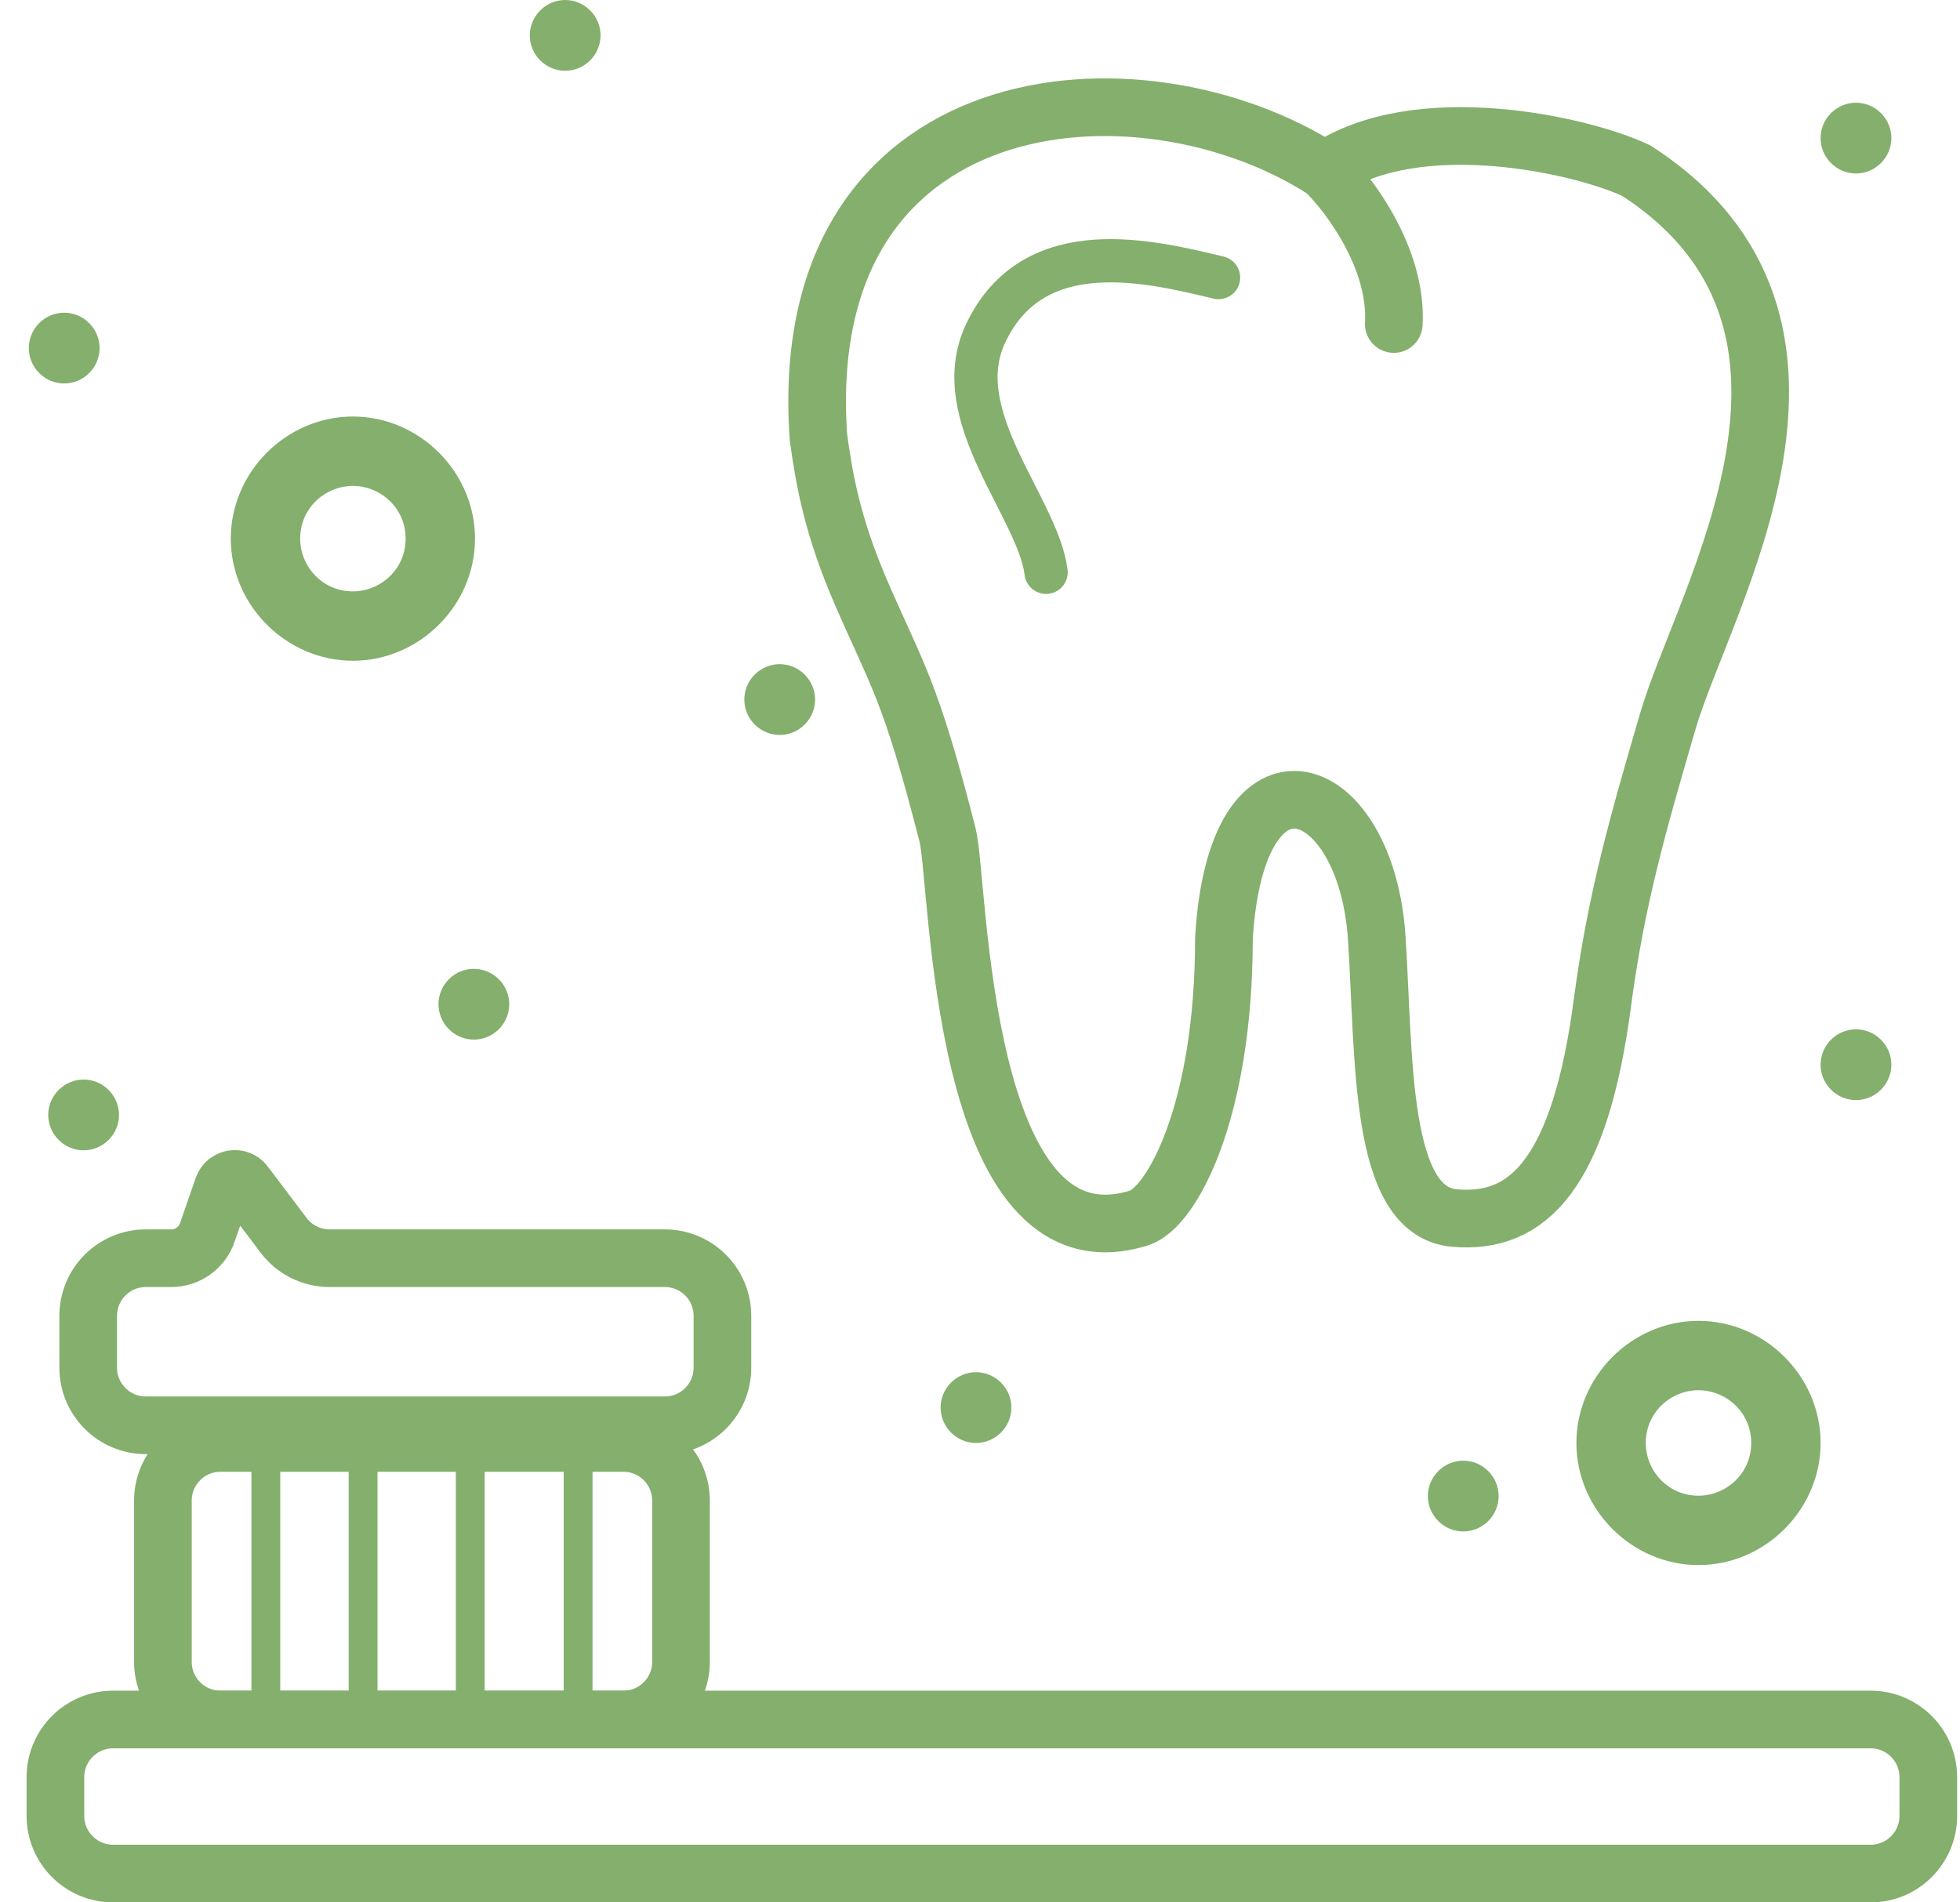 <svg width="68" height="66" viewBox="0 0 68 66" fill="none" xmlns="http://www.w3.org/2000/svg">
<g id="&#208;&#147;&#208;&#184;&#208;&#179;&#208;&#184;&#208;&#181;&#208;&#189;&#208;&#176;">
<path id="Vector 64" d="M64.9 59.656H3.923C2.819 59.656 1.923 60.552 1.923 61.656V63C1.923 64.105 2.819 65 3.923 65H64.9C66.004 65 66.9 64.105 66.9 63V61.656C66.9 60.552 66.004 59.656 64.9 59.656Z" stroke="#84AF6C" stroke-width="2" stroke-linecap="round"/>
<path id="Vector 65" d="M5.652 57.656V52.061C5.652 50.957 6.547 50.061 7.652 50.061H21.627C22.731 50.061 23.627 50.957 23.627 52.061V57.656C23.627 58.761 22.731 59.656 21.627 59.656H7.652C6.547 59.656 5.652 58.761 5.652 57.656Z" stroke="#84AF6C" stroke-width="2" stroke-linecap="round"/>
<path id="Vector 66" d="M9.223 50.32V59.143" stroke="#84AF6C" stroke-linecap="round"/>
<path id="Vector 67" d="M12.597 50.32V59.143" stroke="#84AF6C" stroke-linecap="round"/>
<path id="Vector 68" d="M16.315 50.829V59.397" stroke="#84AF6C" stroke-linecap="round"/>
<path id="Vector 69" d="M20.057 50.575V59.398" stroke="#84AF6C" stroke-linecap="round"/>
<path id="Vector 70" d="M23.064 49.449H5.06C3.955 49.449 3.06 48.554 3.06 47.449V45.652C3.06 44.547 3.955 43.652 5.06 43.652H5.942C6.505 43.652 7.006 43.295 7.191 42.763L7.735 41.193C7.849 40.865 8.283 40.796 8.493 41.074L9.839 42.857C10.217 43.358 10.808 43.652 11.435 43.652H23.064C24.169 43.652 25.064 44.547 25.064 45.652V47.449C25.064 48.554 24.169 49.449 23.064 49.449Z" stroke="#84AF6C" stroke-width="2" stroke-linecap="round"/>
<path id="Vector 71" d="M45.963 5.919C49.135 3.743 54.848 5.013 56.766 5.919C65.006 11.241 59.1 20.767 57.857 25.042C56.862 28.462 56.075 31.144 55.594 34.792C54.82 40.65 53.052 42.5 50.445 42.256C47.838 42.012 48.036 36.747 47.766 32.556C47.409 27.014 42.892 25.329 42.463 32.556C42.463 38.581 40.646 41.903 39.517 42.256C33.255 44.211 33.291 30.599 32.875 28.971C31.577 23.886 31.119 23.438 29.875 20.561C28.88 18.261 28.602 16.673 28.395 15.17C27.525 2.795 39.517 1.762 45.963 5.919ZM45.963 5.919C46.814 6.747 48.484 8.97 48.356 11.241" stroke="#84AF6C" stroke-width="2" stroke-linecap="round"/>
<path id="Vector" d="M12.243 22.424C10.209 22.424 8.507 20.722 8.507 18.687C8.507 16.653 10.209 14.951 12.243 14.951C14.278 14.951 15.98 16.653 15.98 18.687C15.98 20.722 14.278 22.424 12.243 22.424ZM12.243 16.358C11.022 16.358 9.914 17.335 9.914 18.687C9.914 19.909 10.891 21.017 12.243 21.017C13.465 21.017 14.573 20.04 14.573 18.687C14.573 17.335 13.465 16.358 12.243 16.358Z" fill="#84AF6C" stroke="#84AF6C"/>
<path id="Vector_2" d="M58.927 53.798C56.892 53.798 55.191 52.096 55.191 50.061C55.191 48.026 56.892 46.325 58.927 46.325C60.962 46.325 62.664 48.026 62.664 50.061C62.664 52.096 60.962 53.798 58.927 53.798ZM58.927 47.732C57.706 47.732 56.598 48.709 56.598 50.061C56.598 51.283 57.575 52.391 58.927 52.391C60.149 52.391 61.257 51.413 61.257 50.061C61.257 48.709 60.149 47.732 58.927 47.732Z" fill="#84AF6C" stroke="#84AF6C"/>
<path id="Vector_3" d="M27.564 23.757C27.85 24.043 27.85 24.497 27.564 24.783C27.278 25.069 26.824 25.069 26.538 24.783C26.252 24.497 26.252 24.043 26.538 23.757C26.824 23.471 27.278 23.471 27.564 23.757Z" fill="#84AF6C" stroke="#84AF6C"/>
<path id="Vector_4" d="M16.953 34.327C17.239 34.614 17.239 35.067 16.953 35.353C16.666 35.639 16.213 35.639 15.927 35.353C15.641 35.067 15.641 34.614 15.927 34.327C16.213 34.041 16.666 34.041 16.953 34.327Z" fill="#84AF6C" stroke="#84AF6C"/>
<path id="Vector_5" d="M20.121 0.715C20.407 1.001 20.407 1.455 20.121 1.741C19.835 2.027 19.382 2.027 19.095 1.741C18.809 1.455 18.809 1.001 19.095 0.715C19.382 0.429 19.835 0.429 20.121 0.715Z" fill="#84AF6C" stroke="#84AF6C"/>
<path id="Vector_6" d="M2.74 11.563C3.027 11.849 3.027 12.303 2.74 12.589C2.454 12.875 2.001 12.875 1.714 12.589C1.428 12.303 1.428 11.849 1.714 11.563C2.001 11.277 2.454 11.277 2.74 11.563Z" fill="#84AF6C" stroke="#84AF6C"/>
<path id="Vector_7" d="M3.414 38.168C3.7 38.454 3.7 38.908 3.414 39.194C3.128 39.48 2.674 39.48 2.388 39.194C2.102 38.908 2.102 38.454 2.388 38.168C2.674 37.882 3.128 37.882 3.414 38.168Z" fill="#84AF6C" stroke="#84AF6C"/>
<path id="Vector_8" d="M64.904 4.278C65.19 4.564 65.19 5.018 64.904 5.304C64.618 5.59 64.165 5.59 63.878 5.304C63.592 5.018 63.592 4.564 63.878 4.278C64.165 3.992 64.618 3.992 64.904 4.278Z" fill="#84AF6C" stroke="#84AF6C"/>
<path id="Vector_9" d="M64.904 36.425C65.19 36.712 65.19 37.165 64.904 37.451C64.618 37.738 64.165 37.738 63.878 37.451C63.592 37.165 63.592 36.712 63.878 36.425C64.165 36.139 64.618 36.139 64.904 36.425Z" fill="#84AF6C" stroke="#84AF6C"/>
<path id="Vector_10" d="M51.279 51.391C51.565 51.677 51.565 52.131 51.279 52.417C50.993 52.703 50.539 52.703 50.253 52.417C49.967 52.131 49.967 51.677 50.253 51.391C50.539 51.105 50.993 51.105 51.279 51.391Z" fill="#84AF6C" stroke="#84AF6C"/>
<path id="Vector_11" d="M34.374 48.321C34.66 48.607 34.66 49.061 34.374 49.347C34.088 49.633 33.634 49.633 33.348 49.347C33.062 49.061 33.062 48.607 33.348 48.321C33.634 48.035 34.088 48.035 34.374 48.321Z" fill="#84AF6C" stroke="#84AF6C"/>
<path id="Vector 72" d="M36.293 19.855C36.01 17.593 32.849 14.436 34.191 11.575C35.869 8 40.026 9.1 42.277 9.63" stroke="#84AF6C" stroke-width="1.5" stroke-linecap="round"/>
</g>
</svg>
